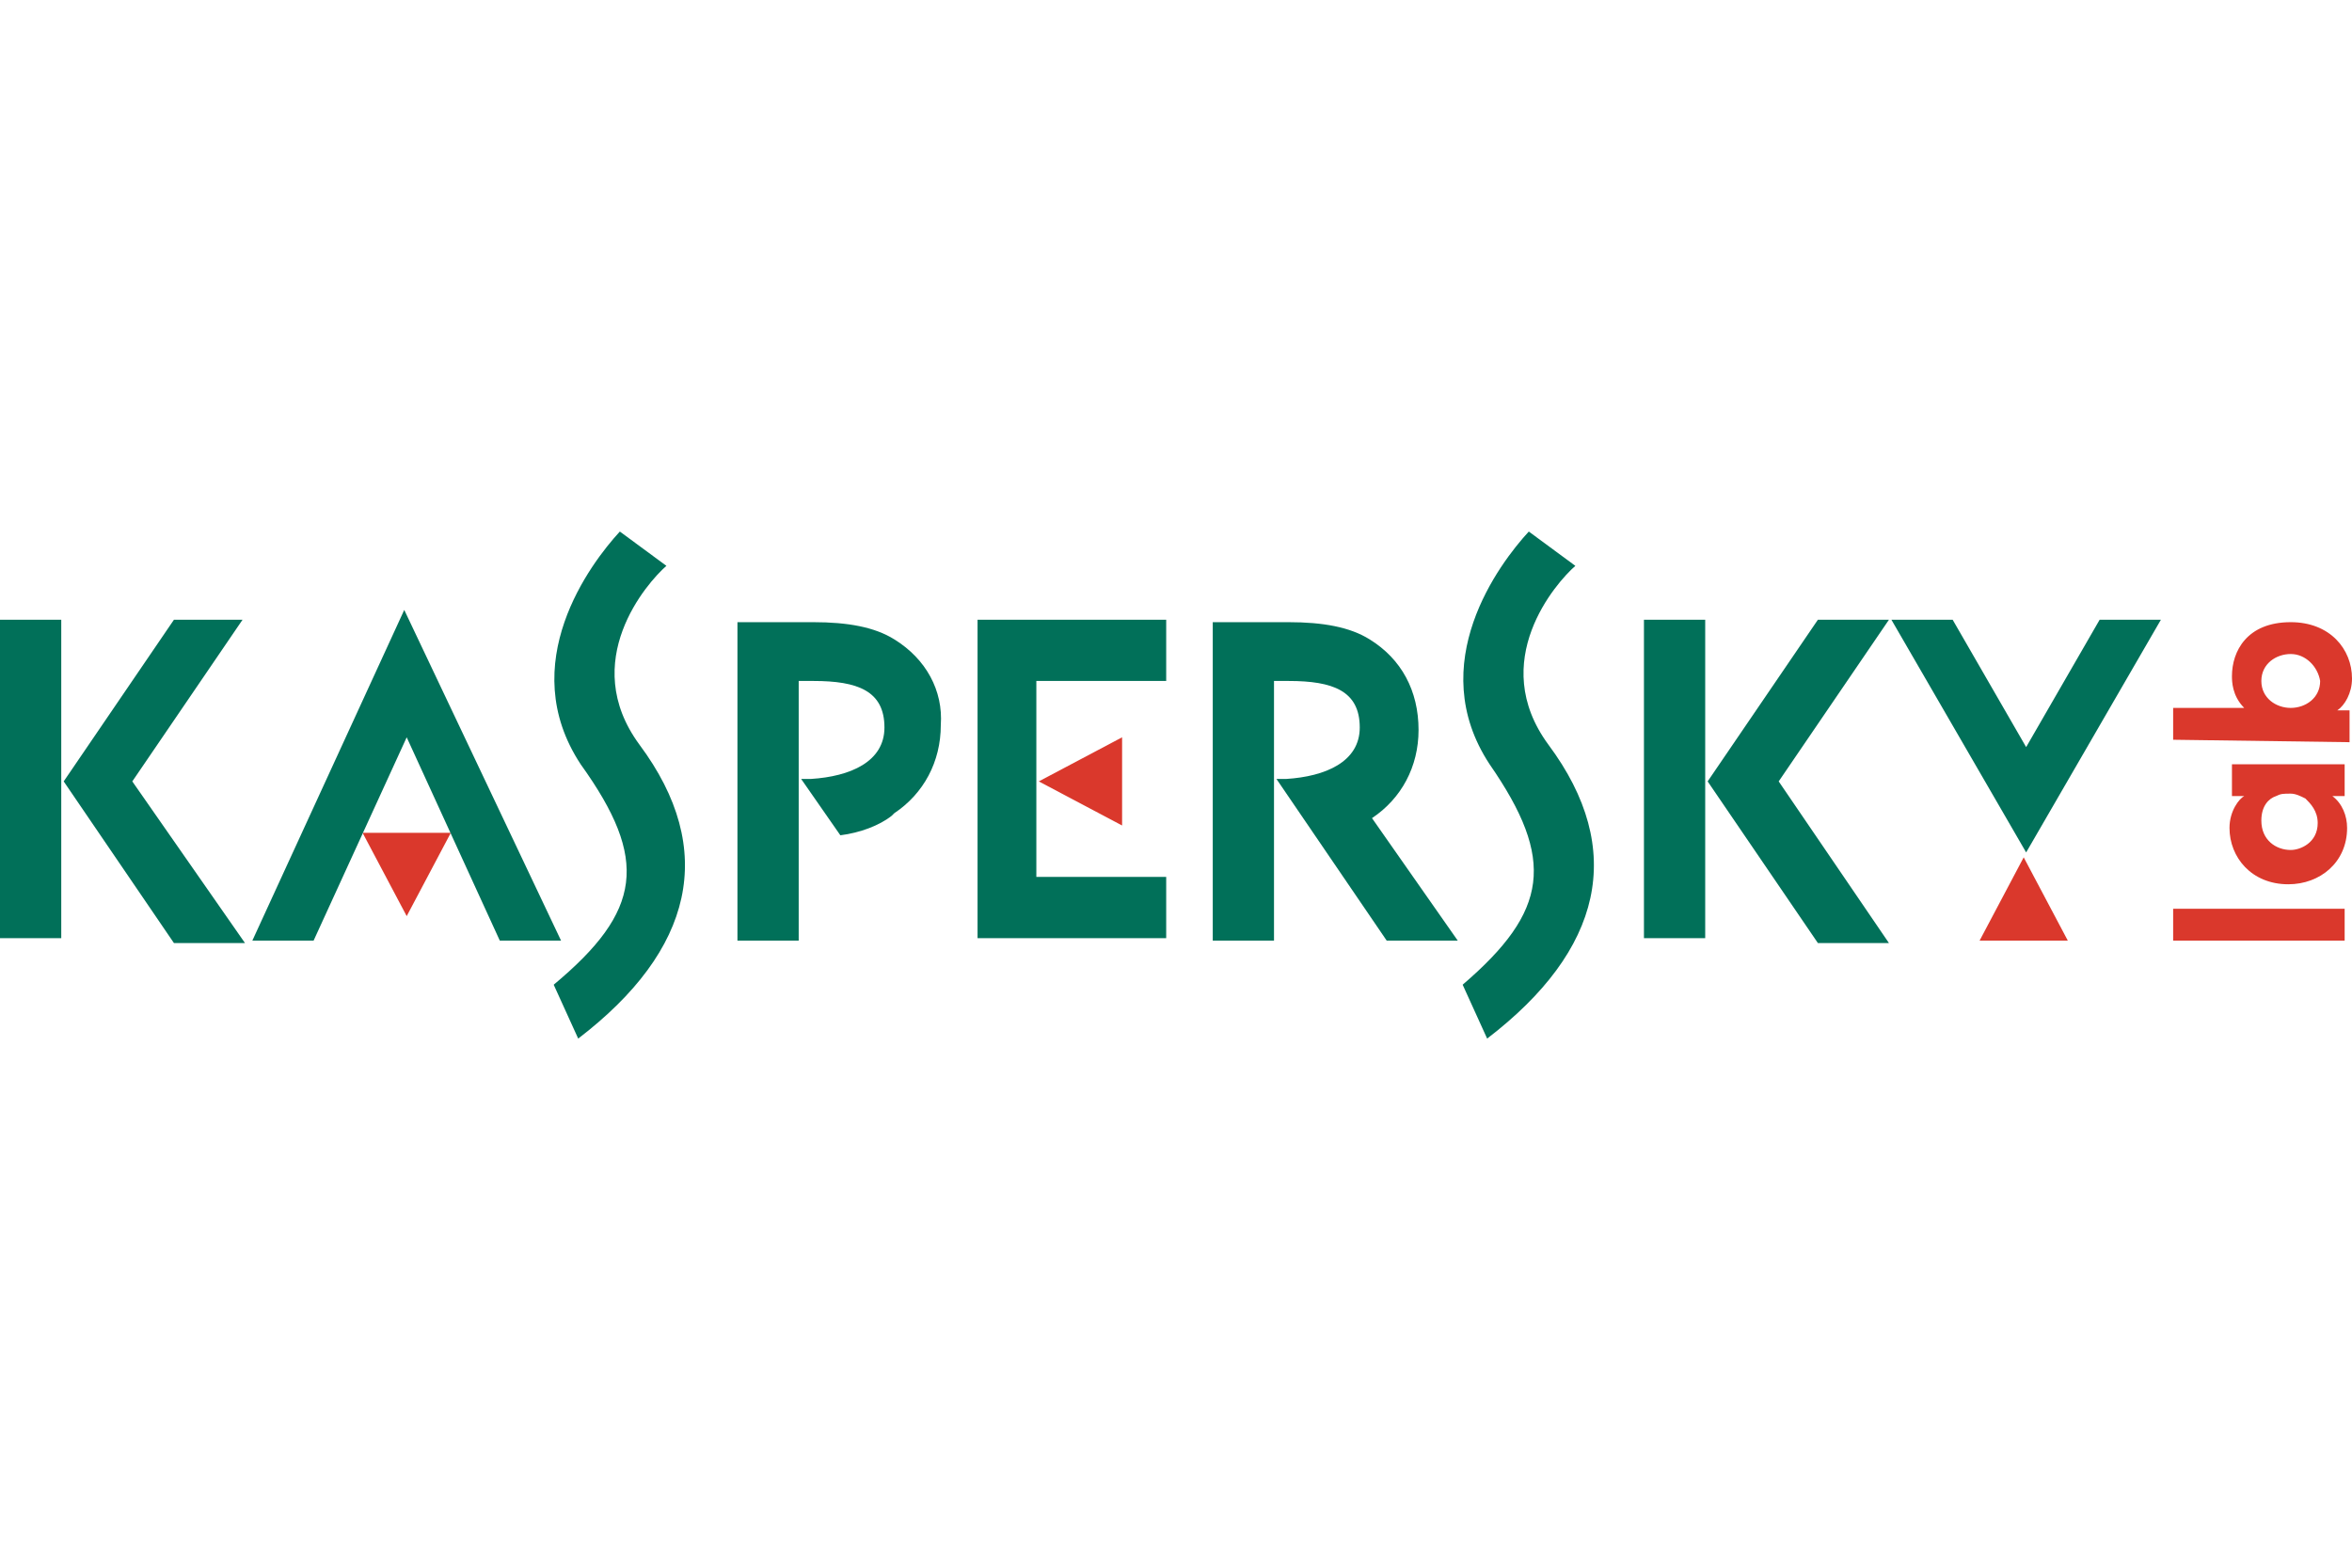 <?xml version="1.0" encoding="utf-8"?>
<!-- Generator: Adobe Illustrator 22.0.1, SVG Export Plug-In . SVG Version: 6.00 Build 0)  -->
<svg version="1.0" id="Layer_1" xmlns="http://www.w3.org/2000/svg" xmlns:xlink="http://www.w3.org/1999/xlink" x="0px" y="0px"
	 viewBox="0 0 96 64" style="enable-background:new 0 0 96 64;" xml:space="preserve">
<style type="text/css">
	.st0{fill:#DA382C;}
	.st1{fill:#017059;}
</style>
<g>
	<path class="st0" d="M84.4,38.4l-1.8-3.4l-1.8,3.4H84.4L84.4,38.4z M45.8,30.1l-3.4,1.8l3.4,1.8V30.1L45.8,30.1z M14.8,34l1.8,3.4
		l1.8-3.4H14.8L14.8,34z M93.5,26.7c-0.6,0-1.2,0.4-1.2,1.1c0,0.7,0.6,1.1,1.2,1.1c0.6,0,1.2-0.4,1.2-1.1
		C94.6,27.2,94.1,26.7,93.5,26.7L93.5,26.7L93.5,26.7z M88.7,30.2v-1.3h2.5h0.4c-0.5-0.5-0.5-1.1-0.5-1.3c0-1,0.6-2.2,2.4-2.2
		c1.6,0,2.5,1.1,2.5,2.3c0,0.6-0.3,1.1-0.6,1.3h0.5v1.3L88.7,30.2L88.7,30.2z M93.5,34.7c0.4,0,1.1-0.3,1.1-1.1c0-0.5-0.3-0.8-0.5-1
		c-0.2-0.1-0.4-0.2-0.6-0.2c-0.3,0-0.4,0-0.6,0.1c-0.3,0.1-0.6,0.4-0.6,1C92.3,34.3,92.9,34.7,93.5,34.7L93.5,34.7L93.5,34.7z
		 M95.7,31.2v1.3h-0.5c0.4,0.3,0.6,0.8,0.6,1.3c0,1.4-1.1,2.3-2.4,2.3c-1.5,0-2.4-1.1-2.4-2.3c0-0.7,0.4-1.2,0.6-1.3h-0.5v-1.3H95.7
		L95.7,31.2z M88.7,38.4v-1.3h7v1.3H88.7L88.7,38.4z"/>
	<path class="st1" d="M59.7,40.2l1,2.2c4.7-3.6,5.7-7.7,2.5-12c-2.5-3.4,0.3-6.6,1.1-7.3l-1.9-1.4c-1.2,1.3-4.3,5.4-1.6,9.5
		C63.5,35.1,63.2,37.2,59.7,40.2L59.7,40.2z M22.6,40.2l1,2.2c4.7-3.6,5.7-7.7,2.5-12c-2.5-3.4,0.3-6.6,1.1-7.3l-1.9-1.4
		c-1.2,1.3-4.3,5.4-1.6,9.5C26.5,35.1,26.2,37.2,22.6,40.2L22.6,40.2z M85.7,25.3l-3,5.2l-3-5.2h-2.5l5.5,9.5l5.5-9.5H85.7
		L85.7,25.3z M36.5,26.1c-0.8-0.5-1.9-0.7-3.3-0.7h-3.1v13h2.5v-6.6v-4h0.6c1.8,0,2.9,0.4,2.9,1.9c0,1.4-1.4,2-3,2.1
		c-0.1,0-0.3,0-0.4,0l0,0l1.6,2.3c0.8-0.1,1.6-0.4,2.1-0.8c0.1-0.1,0.1-0.1,0.1-0.1c1.2-0.8,1.9-2.1,1.9-3.6
		C38.5,28.2,37.8,26.9,36.5,26.1L36.5,26.1z M56,33.4c1.2-0.8,1.9-2.1,1.9-3.6c0-1.6-0.7-2.9-2-3.7c-0.8-0.5-1.9-0.7-3.3-0.7h-3.1
		v13H52v-6.5v-4.1h0.6c1.8,0,2.9,0.4,2.9,1.9c0,1.4-1.4,2-3,2.1c-0.1,0-0.3,0-0.4,0l0,0l4.5,6.6h2.9L56,33.4L56,33.4z M72.6,31.9
		l4.5-6.6h-2.9l-4.5,6.6l4.5,6.6h2.9L72.6,31.9L72.6,31.9z M69.6,25.3h-2.5v13h2.5L69.6,25.3L69.6,25.3z M5.4,31.9l4.5-6.6H7.1
		l-4.5,6.6l4.5,6.6h2.9L5.4,31.9L5.4,31.9z M2.5,25.3H0v13h2.5V25.3L2.5,25.3z M47.6,27.8v-2.5h-5.3h-1.2h-1.2v13h1.2h1.2h5.3v-2.5
		h-5.3v-8H47.6L47.6,27.8z M22.9,38.4h-2.5l-3.8-8.3l-3.8,8.3h-2.5l6.2-13.5L22.9,38.4L22.9,38.4z"/>
</g>
</svg>
